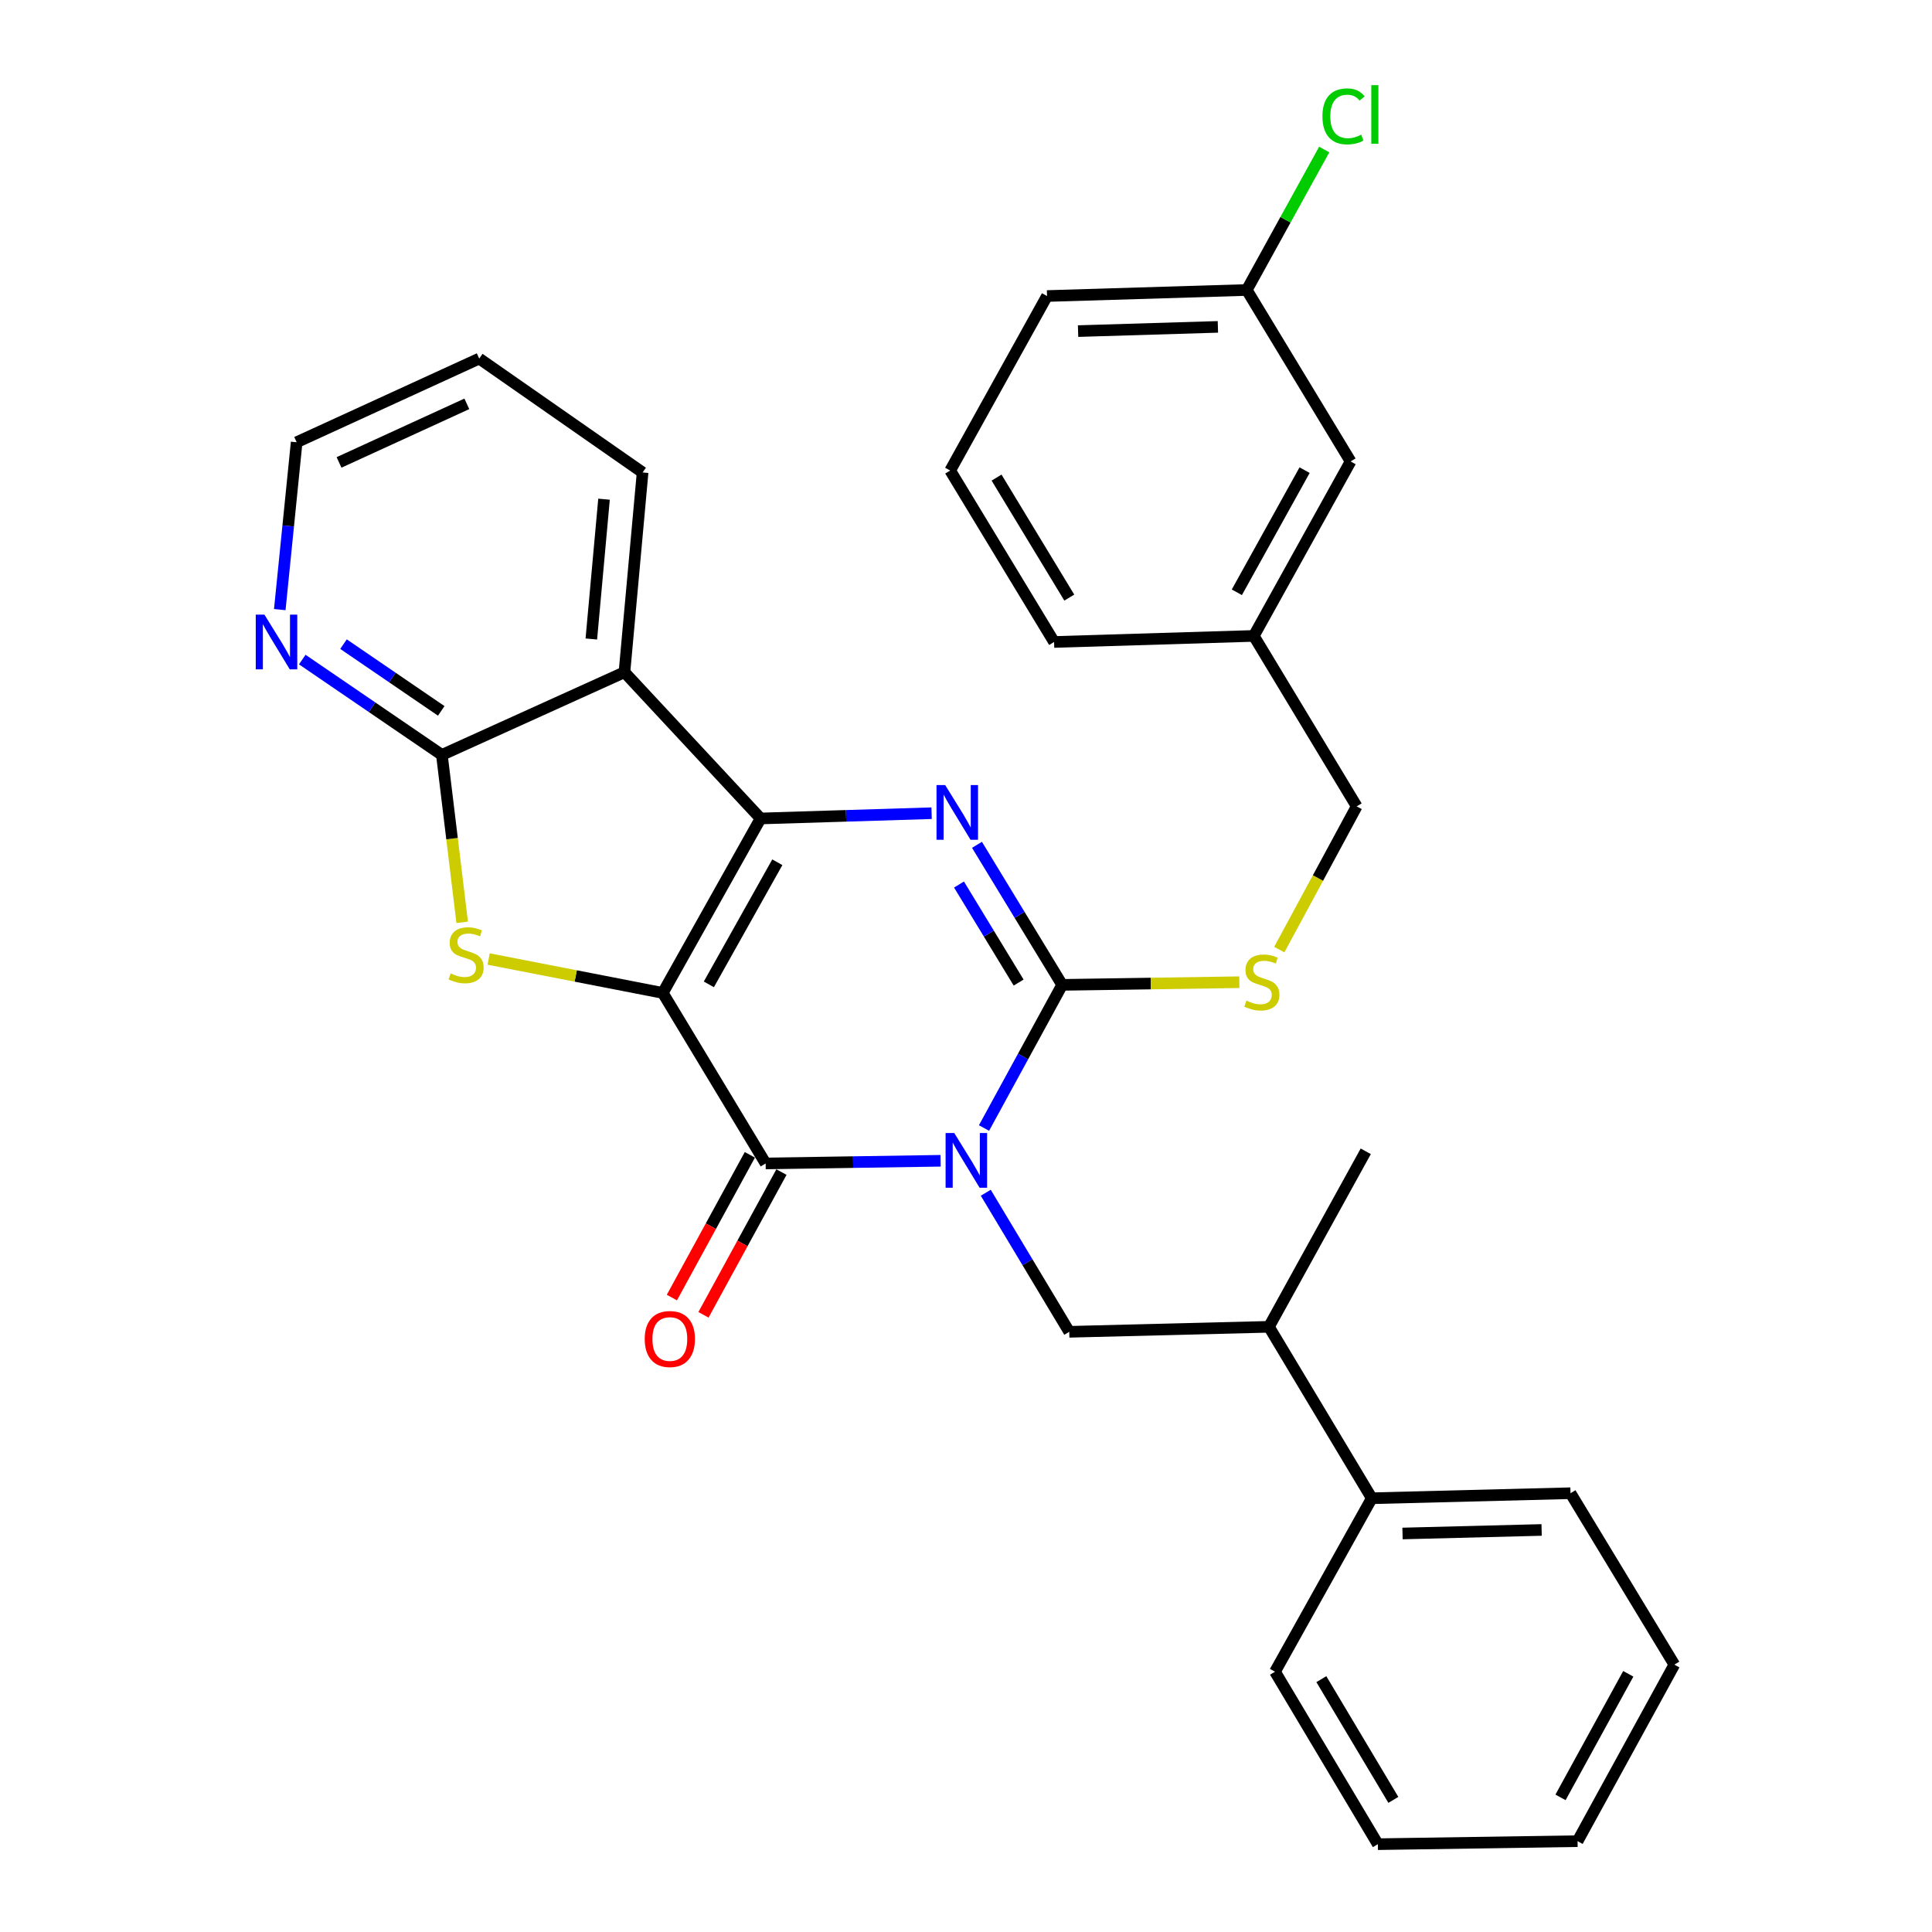 <?xml version='1.0' encoding='iso-8859-1'?>
<svg version='1.1' baseProfile='full'
              xmlns='http://www.w3.org/2000/svg'
                      xmlns:rdkit='http://www.rdkit.org/xml'
                      xmlns:xlink='http://www.w3.org/1999/xlink'
                  xml:space='preserve'
width='1000px' height='1000px' viewBox='0 0 1000 1000'>
<!-- END OF HEADER -->
<rect style='opacity:1.0;fill:#FFFFFF;stroke:none' width='1000' height='1000' x='0' y='0'> </rect>
<path class='bond-1' d='M 343.053,513.938 L 393.683,423.64' style='fill:none;fill-rule:evenodd;stroke:#000000;stroke-width:6px;stroke-linecap:butt;stroke-linejoin:miter;stroke-opacity:1' />
<path class='bond-1' d='M 366.9,509.506 L 402.341,446.298' style='fill:none;fill-rule:evenodd;stroke:#000000;stroke-width:6px;stroke-linecap:butt;stroke-linejoin:miter;stroke-opacity:1' />
<path class='bond-2' d='M 343.053,513.938 L 396.302,602.196' style='fill:none;fill-rule:evenodd;stroke:#000000;stroke-width:6px;stroke-linecap:butt;stroke-linejoin:miter;stroke-opacity:1' />
<path class='bond-5' d='M 343.053,513.938 L 297.991,505.162' style='fill:none;fill-rule:evenodd;stroke:#000000;stroke-width:6px;stroke-linecap:butt;stroke-linejoin:miter;stroke-opacity:1' />
<path class='bond-5' d='M 297.991,505.162 L 252.928,496.387' style='fill:none;fill-rule:evenodd;stroke:#CCCC00;stroke-width:6px;stroke-linecap:butt;stroke-linejoin:miter;stroke-opacity:1' />
<path class='bond-0' d='M 486.844,600.815 L 441.573,601.506' style='fill:none;fill-rule:evenodd;stroke:#0000FF;stroke-width:6px;stroke-linecap:butt;stroke-linejoin:miter;stroke-opacity:1' />
<path class='bond-0' d='M 441.573,601.506 L 396.302,602.196' style='fill:none;fill-rule:evenodd;stroke:#000000;stroke-width:6px;stroke-linecap:butt;stroke-linejoin:miter;stroke-opacity:1' />
<path class='bond-3' d='M 509.324,583.864 L 529.55,546.815' style='fill:none;fill-rule:evenodd;stroke:#0000FF;stroke-width:6px;stroke-linecap:butt;stroke-linejoin:miter;stroke-opacity:1' />
<path class='bond-3' d='M 529.55,546.815 L 549.776,509.766' style='fill:none;fill-rule:evenodd;stroke:#000000;stroke-width:6px;stroke-linecap:butt;stroke-linejoin:miter;stroke-opacity:1' />
<path class='bond-8' d='M 510.233,617.359 L 531.837,653.353' style='fill:none;fill-rule:evenodd;stroke:#0000FF;stroke-width:6px;stroke-linecap:butt;stroke-linejoin:miter;stroke-opacity:1' />
<path class='bond-8' d='M 531.837,653.353 L 553.44,689.346' style='fill:none;fill-rule:evenodd;stroke:#000000;stroke-width:6px;stroke-linecap:butt;stroke-linejoin:miter;stroke-opacity:1' />
<path class='bond-4' d='M 393.683,423.64 L 437.939,422.276' style='fill:none;fill-rule:evenodd;stroke:#000000;stroke-width:6px;stroke-linecap:butt;stroke-linejoin:miter;stroke-opacity:1' />
<path class='bond-4' d='M 437.939,422.276 L 482.195,420.913' style='fill:none;fill-rule:evenodd;stroke:#0000FF;stroke-width:6px;stroke-linecap:butt;stroke-linejoin:miter;stroke-opacity:1' />
<path class='bond-6' d='M 393.683,423.64 L 323.219,347.938' style='fill:none;fill-rule:evenodd;stroke:#000000;stroke-width:6px;stroke-linecap:butt;stroke-linejoin:miter;stroke-opacity:1' />
<path class='bond-11' d='M 388.126,597.73 L 367.946,634.674' style='fill:none;fill-rule:evenodd;stroke:#000000;stroke-width:6px;stroke-linecap:butt;stroke-linejoin:miter;stroke-opacity:1' />
<path class='bond-11' d='M 367.946,634.674 L 347.766,671.618' style='fill:none;fill-rule:evenodd;stroke:#FF0000;stroke-width:6px;stroke-linecap:butt;stroke-linejoin:miter;stroke-opacity:1' />
<path class='bond-11' d='M 404.478,606.662 L 384.298,643.606' style='fill:none;fill-rule:evenodd;stroke:#000000;stroke-width:6px;stroke-linecap:butt;stroke-linejoin:miter;stroke-opacity:1' />
<path class='bond-11' d='M 384.298,643.606 L 364.118,680.55' style='fill:none;fill-rule:evenodd;stroke:#FF0000;stroke-width:6px;stroke-linecap:butt;stroke-linejoin:miter;stroke-opacity:1' />
<path class='bond-9' d='M 549.776,509.766 L 595.624,509.077' style='fill:none;fill-rule:evenodd;stroke:#000000;stroke-width:6px;stroke-linecap:butt;stroke-linejoin:miter;stroke-opacity:1' />
<path class='bond-9' d='M 595.624,509.077 L 641.473,508.388' style='fill:none;fill-rule:evenodd;stroke:#CCCC00;stroke-width:6px;stroke-linecap:butt;stroke-linejoin:miter;stroke-opacity:1' />
<path class='bond-32' d='M 549.776,509.766 L 527.729,473.521' style='fill:none;fill-rule:evenodd;stroke:#000000;stroke-width:6px;stroke-linecap:butt;stroke-linejoin:miter;stroke-opacity:1' />
<path class='bond-32' d='M 527.729,473.521 L 505.683,437.275' style='fill:none;fill-rule:evenodd;stroke:#0000FF;stroke-width:6px;stroke-linecap:butt;stroke-linejoin:miter;stroke-opacity:1' />
<path class='bond-32' d='M 527.243,508.575 L 511.81,483.204' style='fill:none;fill-rule:evenodd;stroke:#000000;stroke-width:6px;stroke-linecap:butt;stroke-linejoin:miter;stroke-opacity:1' />
<path class='bond-32' d='M 511.81,483.204 L 496.378,457.832' style='fill:none;fill-rule:evenodd;stroke:#0000FF;stroke-width:6px;stroke-linecap:butt;stroke-linejoin:miter;stroke-opacity:1' />
<path class='bond-7' d='M 239.227,477.391 L 233.973,434.067' style='fill:none;fill-rule:evenodd;stroke:#CCCC00;stroke-width:6px;stroke-linecap:butt;stroke-linejoin:miter;stroke-opacity:1' />
<path class='bond-7' d='M 233.973,434.067 L 228.719,390.743' style='fill:none;fill-rule:evenodd;stroke:#000000;stroke-width:6px;stroke-linecap:butt;stroke-linejoin:miter;stroke-opacity:1' />
<path class='bond-15' d='M 323.219,347.938 L 332.608,244.556' style='fill:none;fill-rule:evenodd;stroke:#000000;stroke-width:6px;stroke-linecap:butt;stroke-linejoin:miter;stroke-opacity:1' />
<path class='bond-15' d='M 306.071,330.746 L 312.643,258.378' style='fill:none;fill-rule:evenodd;stroke:#000000;stroke-width:6px;stroke-linecap:butt;stroke-linejoin:miter;stroke-opacity:1' />
<path class='bond-31' d='M 323.219,347.938 L 228.719,390.743' style='fill:none;fill-rule:evenodd;stroke:#000000;stroke-width:6px;stroke-linecap:butt;stroke-linejoin:miter;stroke-opacity:1' />
<path class='bond-10' d='M 228.719,390.743 L 192.586,366.067' style='fill:none;fill-rule:evenodd;stroke:#000000;stroke-width:6px;stroke-linecap:butt;stroke-linejoin:miter;stroke-opacity:1' />
<path class='bond-10' d='M 192.586,366.067 L 156.453,341.391' style='fill:none;fill-rule:evenodd;stroke:#0000FF;stroke-width:6px;stroke-linecap:butt;stroke-linejoin:miter;stroke-opacity:1' />
<path class='bond-10' d='M 228.387,367.953 L 203.094,350.679' style='fill:none;fill-rule:evenodd;stroke:#000000;stroke-width:6px;stroke-linecap:butt;stroke-linejoin:miter;stroke-opacity:1' />
<path class='bond-10' d='M 203.094,350.679 L 177.801,333.406' style='fill:none;fill-rule:evenodd;stroke:#0000FF;stroke-width:6px;stroke-linecap:butt;stroke-linejoin:miter;stroke-opacity:1' />
<path class='bond-12' d='M 553.44,689.346 L 656.802,686.758' style='fill:none;fill-rule:evenodd;stroke:#000000;stroke-width:6px;stroke-linecap:butt;stroke-linejoin:miter;stroke-opacity:1' />
<path class='bond-14' d='M 662.161,491.512 L 682.187,454.445' style='fill:none;fill-rule:evenodd;stroke:#CCCC00;stroke-width:6px;stroke-linecap:butt;stroke-linejoin:miter;stroke-opacity:1' />
<path class='bond-14' d='M 682.187,454.445 L 702.214,417.377' style='fill:none;fill-rule:evenodd;stroke:#000000;stroke-width:6px;stroke-linecap:butt;stroke-linejoin:miter;stroke-opacity:1' />
<path class='bond-21' d='M 144.811,315.529 L 149.178,272.217' style='fill:none;fill-rule:evenodd;stroke:#0000FF;stroke-width:6px;stroke-linecap:butt;stroke-linejoin:miter;stroke-opacity:1' />
<path class='bond-21' d='M 149.178,272.217 L 153.545,228.905' style='fill:none;fill-rule:evenodd;stroke:#000000;stroke-width:6px;stroke-linecap:butt;stroke-linejoin:miter;stroke-opacity:1' />
<path class='bond-13' d='M 656.802,686.758 L 710.04,775.493' style='fill:none;fill-rule:evenodd;stroke:#000000;stroke-width:6px;stroke-linecap:butt;stroke-linejoin:miter;stroke-opacity:1' />
<path class='bond-22' d='M 656.802,686.758 L 706.914,595.912' style='fill:none;fill-rule:evenodd;stroke:#000000;stroke-width:6px;stroke-linecap:butt;stroke-linejoin:miter;stroke-opacity:1' />
<path class='bond-23' d='M 710.04,775.493 L 812.894,772.884' style='fill:none;fill-rule:evenodd;stroke:#000000;stroke-width:6px;stroke-linecap:butt;stroke-linejoin:miter;stroke-opacity:1' />
<path class='bond-23' d='M 725.941,793.729 L 797.939,791.903' style='fill:none;fill-rule:evenodd;stroke:#000000;stroke-width:6px;stroke-linecap:butt;stroke-linejoin:miter;stroke-opacity:1' />
<path class='bond-24' d='M 710.04,775.493 L 659.938,865.273' style='fill:none;fill-rule:evenodd;stroke:#000000;stroke-width:6px;stroke-linecap:butt;stroke-linejoin:miter;stroke-opacity:1' />
<path class='bond-18' d='M 702.214,417.377 L 648.965,329.15' style='fill:none;fill-rule:evenodd;stroke:#000000;stroke-width:6px;stroke-linecap:butt;stroke-linejoin:miter;stroke-opacity:1' />
<path class='bond-27' d='M 332.608,244.556 L 248.046,185.593' style='fill:none;fill-rule:evenodd;stroke:#000000;stroke-width:6px;stroke-linecap:butt;stroke-linejoin:miter;stroke-opacity:1' />
<path class='bond-16' d='M 699.067,238.842 L 648.965,329.15' style='fill:none;fill-rule:evenodd;stroke:#000000;stroke-width:6px;stroke-linecap:butt;stroke-linejoin:miter;stroke-opacity:1' />
<path class='bond-16' d='M 675.259,243.349 L 640.187,306.565' style='fill:none;fill-rule:evenodd;stroke:#000000;stroke-width:6px;stroke-linecap:butt;stroke-linejoin:miter;stroke-opacity:1' />
<path class='bond-17' d='M 699.067,238.842 L 645.322,150.098' style='fill:none;fill-rule:evenodd;stroke:#000000;stroke-width:6px;stroke-linecap:butt;stroke-linejoin:miter;stroke-opacity:1' />
<path class='bond-19' d='M 645.322,150.098 L 665.368,113.741' style='fill:none;fill-rule:evenodd;stroke:#000000;stroke-width:6px;stroke-linecap:butt;stroke-linejoin:miter;stroke-opacity:1' />
<path class='bond-19' d='M 665.368,113.741 L 685.415,77.385' style='fill:none;fill-rule:evenodd;stroke:#00CC00;stroke-width:6px;stroke-linecap:butt;stroke-linejoin:miter;stroke-opacity:1' />
<path class='bond-35' d='M 645.322,150.098 L 541.94,153.224' style='fill:none;fill-rule:evenodd;stroke:#000000;stroke-width:6px;stroke-linecap:butt;stroke-linejoin:miter;stroke-opacity:1' />
<path class='bond-35' d='M 630.378,169.191 L 558.01,171.379' style='fill:none;fill-rule:evenodd;stroke:#000000;stroke-width:6px;stroke-linecap:butt;stroke-linejoin:miter;stroke-opacity:1' />
<path class='bond-26' d='M 648.965,329.15 L 545.594,332.287' style='fill:none;fill-rule:evenodd;stroke:#000000;stroke-width:6px;stroke-linecap:butt;stroke-linejoin:miter;stroke-opacity:1' />
<path class='bond-20' d='M 491.817,243.552 L 545.594,332.287' style='fill:none;fill-rule:evenodd;stroke:#000000;stroke-width:6px;stroke-linecap:butt;stroke-linejoin:miter;stroke-opacity:1' />
<path class='bond-20' d='M 515.818,247.205 L 553.462,309.319' style='fill:none;fill-rule:evenodd;stroke:#000000;stroke-width:6px;stroke-linecap:butt;stroke-linejoin:miter;stroke-opacity:1' />
<path class='bond-25' d='M 491.817,243.552 L 541.94,153.224' style='fill:none;fill-rule:evenodd;stroke:#000000;stroke-width:6px;stroke-linecap:butt;stroke-linejoin:miter;stroke-opacity:1' />
<path class='bond-33' d='M 153.545,228.905 L 248.046,185.593' style='fill:none;fill-rule:evenodd;stroke:#000000;stroke-width:6px;stroke-linecap:butt;stroke-linejoin:miter;stroke-opacity:1' />
<path class='bond-33' d='M 175.484,239.347 L 241.634,209.029' style='fill:none;fill-rule:evenodd;stroke:#000000;stroke-width:6px;stroke-linecap:butt;stroke-linejoin:miter;stroke-opacity:1' />
<path class='bond-29' d='M 812.894,772.884 L 866.64,861.619' style='fill:none;fill-rule:evenodd;stroke:#000000;stroke-width:6px;stroke-linecap:butt;stroke-linejoin:miter;stroke-opacity:1' />
<path class='bond-28' d='M 659.938,865.273 L 713.177,954.545' style='fill:none;fill-rule:evenodd;stroke:#000000;stroke-width:6px;stroke-linecap:butt;stroke-linejoin:miter;stroke-opacity:1' />
<path class='bond-28' d='M 683.927,869.12 L 721.194,931.611' style='fill:none;fill-rule:evenodd;stroke:#000000;stroke-width:6px;stroke-linecap:butt;stroke-linejoin:miter;stroke-opacity:1' />
<path class='bond-30' d='M 713.177,954.545 L 816.548,952.982' style='fill:none;fill-rule:evenodd;stroke:#000000;stroke-width:6px;stroke-linecap:butt;stroke-linejoin:miter;stroke-opacity:1' />
<path class='bond-34' d='M 866.64,861.619 L 816.548,952.982' style='fill:none;fill-rule:evenodd;stroke:#000000;stroke-width:6px;stroke-linecap:butt;stroke-linejoin:miter;stroke-opacity:1' />
<path class='bond-34' d='M 842.788,866.365 L 807.724,930.32' style='fill:none;fill-rule:evenodd;stroke:#000000;stroke-width:6px;stroke-linecap:butt;stroke-linejoin:miter;stroke-opacity:1' />
<path  class='atom-1' d='M 493.921 586.452
L 503.201 601.452
Q 504.121 602.932, 505.601 605.612
Q 507.081 608.292, 507.161 608.452
L 507.161 586.452
L 510.921 586.452
L 510.921 614.772
L 507.041 614.772
L 497.081 598.372
Q 495.921 596.452, 494.681 594.252
Q 493.481 592.052, 493.121 591.372
L 493.121 614.772
L 489.441 614.772
L 489.441 586.452
L 493.921 586.452
' fill='#0000FF'/>
<path  class='atom-5' d='M 489.221 406.344
L 498.501 421.344
Q 499.421 422.824, 500.901 425.504
Q 502.381 428.184, 502.461 428.344
L 502.461 406.344
L 506.221 406.344
L 506.221 434.664
L 502.341 434.664
L 492.381 418.264
Q 491.221 416.344, 489.981 414.144
Q 488.781 411.944, 488.421 411.264
L 488.421 434.664
L 484.741 434.664
L 484.741 406.344
L 489.221 406.344
' fill='#0000FF'/>
<path  class='atom-6' d='M 233.255 503.834
Q 233.575 503.954, 234.895 504.514
Q 236.215 505.074, 237.655 505.434
Q 239.135 505.754, 240.575 505.754
Q 243.255 505.754, 244.815 504.474
Q 246.375 503.154, 246.375 500.874
Q 246.375 499.314, 245.575 498.354
Q 244.815 497.394, 243.615 496.874
Q 242.415 496.354, 240.415 495.754
Q 237.895 494.994, 236.375 494.274
Q 234.895 493.554, 233.815 492.034
Q 232.775 490.514, 232.775 487.954
Q 232.775 484.394, 235.175 482.194
Q 237.615 479.994, 242.415 479.994
Q 245.695 479.994, 249.415 481.554
L 248.495 484.634
Q 245.095 483.234, 242.535 483.234
Q 239.775 483.234, 238.255 484.394
Q 236.735 485.514, 236.775 487.474
Q 236.775 488.994, 237.535 489.914
Q 238.335 490.834, 239.455 491.354
Q 240.615 491.874, 242.535 492.474
Q 245.095 493.274, 246.615 494.074
Q 248.135 494.874, 249.215 496.514
Q 250.335 498.114, 250.335 500.874
Q 250.335 504.794, 247.695 506.914
Q 245.095 508.994, 240.735 508.994
Q 238.215 508.994, 236.295 508.434
Q 234.415 507.914, 232.175 506.994
L 233.255 503.834
' fill='#CCCC00'/>
<path  class='atom-10' d='M 645.137 517.933
Q 645.457 518.053, 646.777 518.613
Q 648.097 519.173, 649.537 519.533
Q 651.017 519.853, 652.457 519.853
Q 655.137 519.853, 656.697 518.573
Q 658.257 517.253, 658.257 514.973
Q 658.257 513.413, 657.457 512.453
Q 656.697 511.493, 655.497 510.973
Q 654.297 510.453, 652.297 509.853
Q 649.777 509.093, 648.257 508.373
Q 646.777 507.653, 645.697 506.133
Q 644.657 504.613, 644.657 502.053
Q 644.657 498.493, 647.057 496.293
Q 649.497 494.093, 654.297 494.093
Q 657.577 494.093, 661.297 495.653
L 660.377 498.733
Q 656.977 497.333, 654.417 497.333
Q 651.657 497.333, 650.137 498.493
Q 648.617 499.613, 648.657 501.573
Q 648.657 503.093, 649.417 504.013
Q 650.217 504.933, 651.337 505.453
Q 652.497 505.973, 654.417 506.573
Q 656.977 507.373, 658.497 508.173
Q 660.017 508.973, 661.097 510.613
Q 662.217 512.213, 662.217 514.973
Q 662.217 518.893, 659.577 521.013
Q 656.977 523.093, 652.617 523.093
Q 650.097 523.093, 648.177 522.533
Q 646.297 522.013, 644.057 521.093
L 645.137 517.933
' fill='#CCCC00'/>
<path  class='atom-11' d='M 136.861 318.127
L 146.141 333.127
Q 147.061 334.607, 148.541 337.287
Q 150.021 339.967, 150.101 340.127
L 150.101 318.127
L 153.861 318.127
L 153.861 346.447
L 149.981 346.447
L 140.021 330.047
Q 138.861 328.127, 137.621 325.927
Q 136.421 323.727, 136.061 323.047
L 136.061 346.447
L 132.381 346.447
L 132.381 318.127
L 136.861 318.127
' fill='#0000FF'/>
<path  class='atom-12' d='M 333.707 693.07
Q 333.707 686.27, 337.067 682.47
Q 340.427 678.67, 346.707 678.67
Q 352.987 678.67, 356.347 682.47
Q 359.707 686.27, 359.707 693.07
Q 359.707 699.95, 356.307 703.87
Q 352.907 707.75, 346.707 707.75
Q 340.467 707.75, 337.067 703.87
Q 333.707 699.99, 333.707 693.07
M 346.707 704.55
Q 351.027 704.55, 353.347 701.67
Q 355.707 698.75, 355.707 693.07
Q 355.707 687.51, 353.347 684.71
Q 351.027 681.87, 346.707 681.87
Q 342.387 681.87, 340.027 684.67
Q 337.707 687.47, 337.707 693.07
Q 337.707 698.79, 340.027 701.67
Q 342.387 704.55, 346.707 704.55
' fill='#FF0000'/>
<path  class='atom-20' d='M 684.493 60.231
Q 684.493 53.191, 687.773 49.511
Q 691.093 45.791, 697.373 45.791
Q 703.213 45.791, 706.333 49.911
L 703.693 52.071
Q 701.413 49.071, 697.373 49.071
Q 693.093 49.071, 690.813 51.951
Q 688.573 54.791, 688.573 60.231
Q 688.573 65.831, 690.893 68.711
Q 693.253 71.591, 697.813 71.591
Q 700.933 71.591, 704.573 69.711
L 705.693 72.711
Q 704.213 73.671, 701.973 74.231
Q 699.733 74.791, 697.253 74.791
Q 691.093 74.791, 687.773 71.031
Q 684.493 67.271, 684.493 60.231
' fill='#00CC00'/>
<path  class='atom-20' d='M 709.773 44.071
L 713.453 44.071
L 713.453 74.431
L 709.773 74.431
L 709.773 44.071
' fill='#00CC00'/>
</svg>
